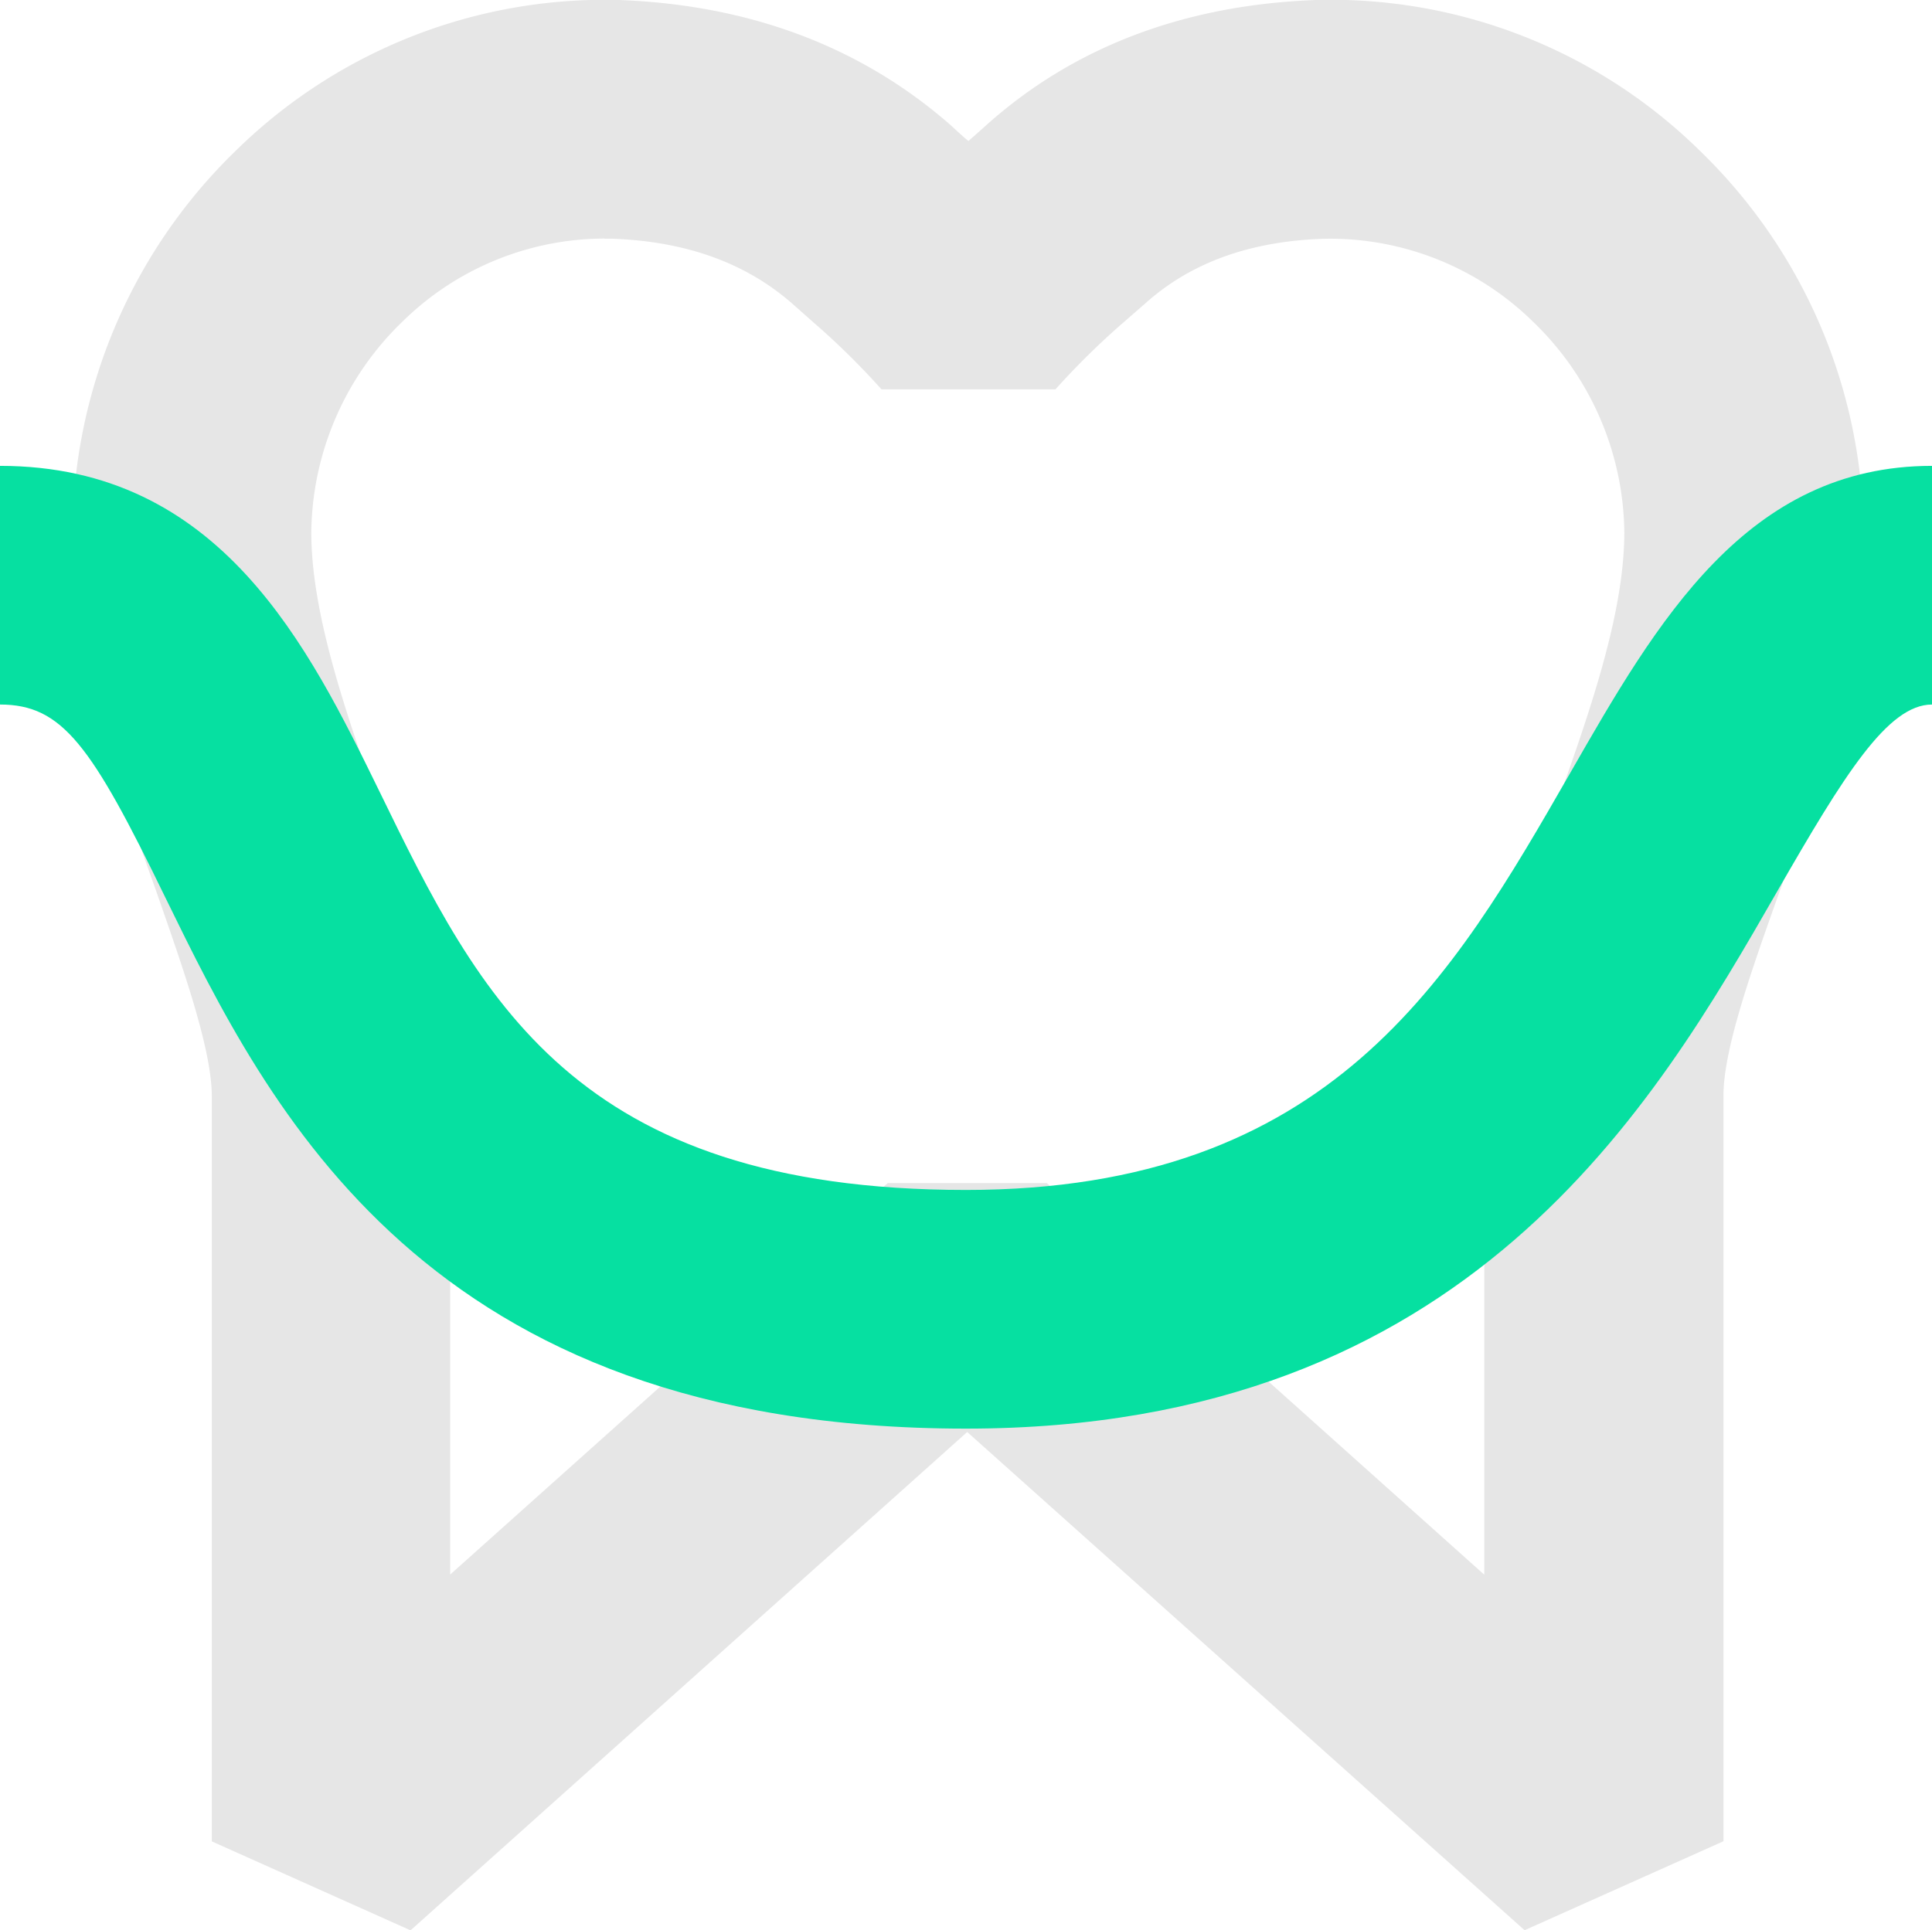 <?xml version="1.0" encoding="UTF-8"?> <svg xmlns="http://www.w3.org/2000/svg" viewBox="0 0 160 159.9"> <defs> <style>.cls-1{fill:#e6e6e6;}.cls-2{fill:#06e0a1;}</style> </defs> <title>пародонтология</title> <g id="Слой_2" data-name="Слой 2"> <g id="Слой_1-2" data-name="Слой 1"> <path class="cls-1" d="M50.06,19.76a23.94,23.94,0,0,0-16.75,6.9,24.6,24.6,0,0,0-7.53,17.42c0,6.87,2.95,15.22,5.8,23.3,2.93,8.29,5.7,16.12,5.7,23.38v39.67L73.52,98H86.69l36.23,32.44V90.76c0-7.28,2.8-15.11,5.75-23.41,2.88-8.07,5.85-16.41,5.85-23.27A24.55,24.55,0,0,0,127,26.69a24,24,0,0,0-17.42-6.91c-6.12.21-11,2-14.74,5.36L93.05,26.7a64,64,0,0,0-5.64,5.55H73a62.57,62.57,0,0,0-5.64-5.55L65.6,25.14c-3.84-3.36-8.77-5.15-14.95-5.37h-.59M34,159.9l-16.46-7.37V90.76C17.52,86.89,15.2,80.32,13,74,9.71,64.77,6,54.35,6,44.08a44.46,44.46,0,0,1,13.5-31.57A43.59,43.59,0,0,1,51.25,0C62.11.4,71.32,3.88,78.71,10.35c.61.56,1.08,1,1.49,1.33.41-.36.87-.76,1.4-1.24C88.85,3.91,98.05.4,109,0a43.57,43.57,0,0,1,31.81,12.52,44.47,44.47,0,0,1,13.52,31.55c0,10.28-3.72,20.71-7,29.91-2.26,6.35-4.6,12.91-4.6,16.77v61.77l-16.47,7.37L80.1,118.62Z"></path> <path class="cls-2" d="M80,118.34c-44.83,0-57.76-26.51-66.31-44C7.58,61.76,5.18,58.36,0,58.36V38.59c18.26,0,25.57,15,31.44,27C39.71,82.57,47.51,98.57,80,98.57c30.21,0,40.3-17.58,50.06-34.58,7.16-12.49,14.58-25.4,29.94-25.4V58.36c-3.67,0-7.29,5.85-12.82,15.48C137,91.56,121.64,118.34,80,118.34"></path> </g> </g> </svg> 